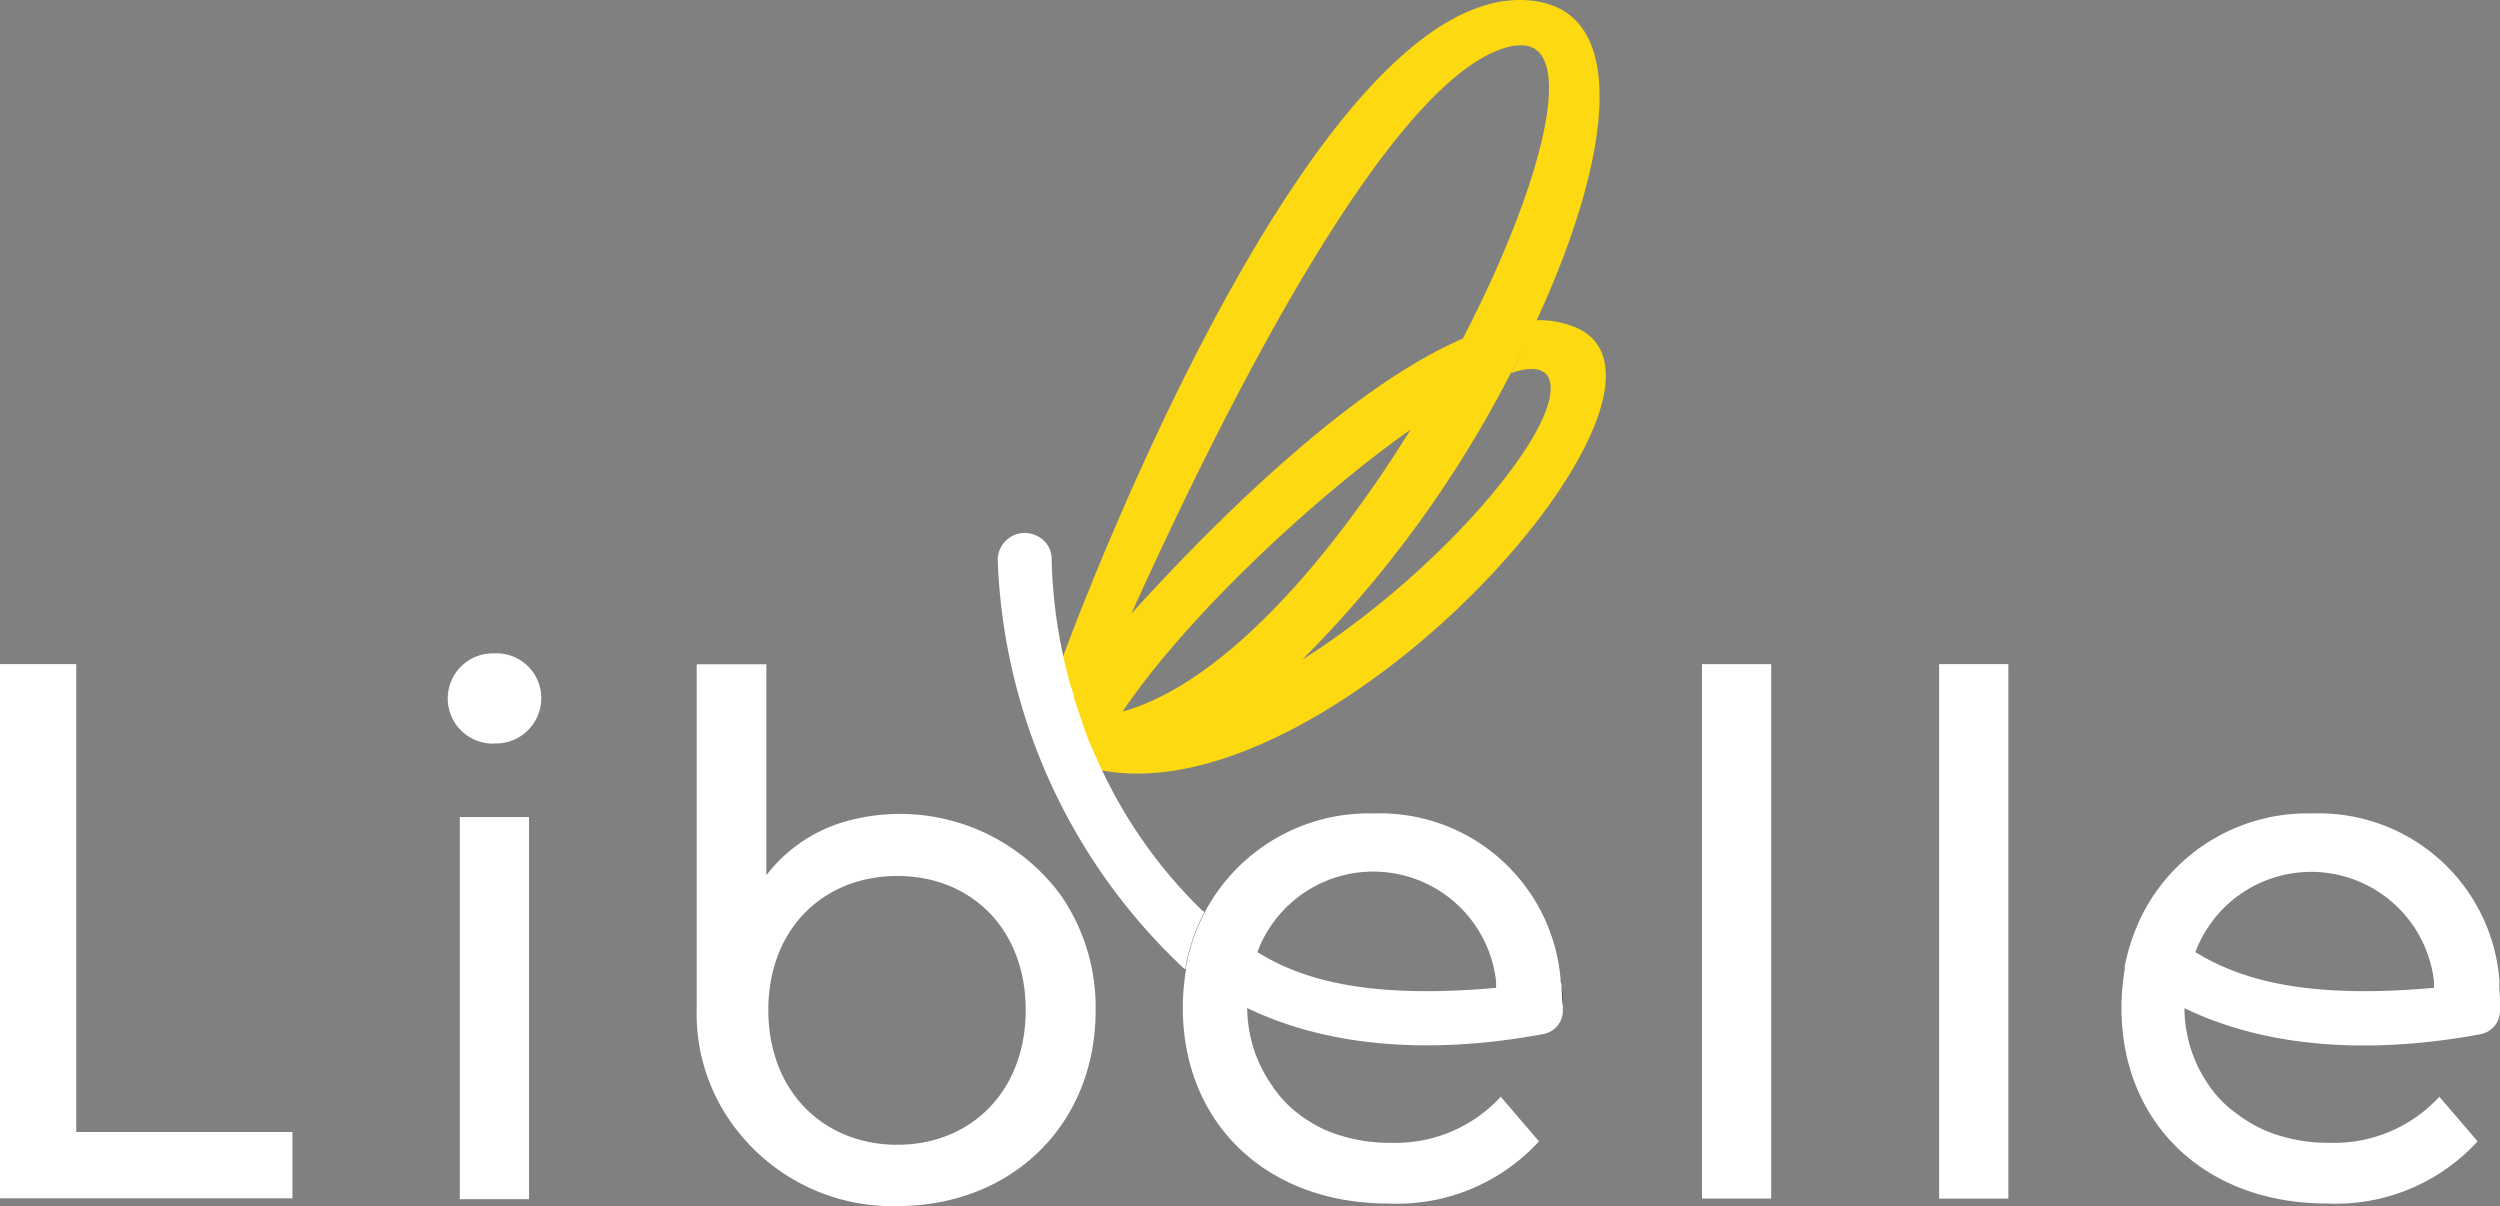 <svg xmlns="http://www.w3.org/2000/svg" width="135.72" height="65.48" viewBox="0 0 135.72 65.48">
  <rect x="0" y="0" width="135.72" height="65.48" fill="#808080" stroke="none"/>
  <g id="Libelle-logo-svg" transform="translate(0 -0.005)">
    <path id="Pfad_1" data-name="Pfad 1" d="M113.166,26.711a5.154,5.154,0,0,0-2.092-.382c3.986-8.652,5.086-16.5,0-17.311C99.589,7.177,86.737,40.853,85.34,44.64c.1.5.221.985.359,1.459a1.074,1.074,0,0,0,.084.29c.206.664.611,1.848.764,2.291l.046.13c.176.443.351.878.557,1.3,0,.1.084.2.13.3h0a3.582,3.582,0,0,0,.16.351C100.131,53.223,120.841,29.88,113.166,26.711ZM109.86,11.438c3.612-.611,1.665,7.293-2.8,15.891-6.109,2.619-13.463,9.927-17.991,14.929,5.07-11.225,14.341-29.735,20.793-30.835ZM88.593,47.573c3.467-5.132,10.286-11.523,15.639-15.311C99.78,39.448,93.977,46.076,88.593,47.573Zm23.214-17.2c-.42,3.009-6.437,9.927-13.463,14.387h0a62.38,62.38,0,0,0,11.324-15.563c.382-.764.764-1.436,1.077-2.153-.328.718-.695,1.428-1.069,2.153C111.15,28.711,111.99,29.009,111.807,30.368Z" transform="translate(-27.649 -8.94)" fill="#fcd911"/>
    <path id="Pfad_2" data-name="Pfad 2" d="M79.081,68.7h0a10.843,10.843,0,0,0-12.019-3.894A8.285,8.285,0,0,0,63.1,67.624V56.17h-3.78V74.84a10.217,10.217,0,0,0,2.428,6.926,10.691,10.691,0,0,0,8.461,3.818c6.223,0,10.767-4.429,10.767-10.607A10.691,10.691,0,0,0,79.081,68.7ZM70.208,82.255c-3.994,0-7-2.894-7-7.315s3.009-7.277,7-7.277,6.972,2.856,6.972,7.277S74.2,82.255,70.208,82.255Z" transform="translate(-21.497 -20.103)" fill="#fff"/>
    <path id="Pfad_3" data-name="Pfad 3" d="M44.153,60.284a2.459,2.459,0,0,0,2.543-2.5,2.428,2.428,0,0,0-2.543-2.39,2.449,2.449,0,1,0,0,4.895Z" transform="translate(-17.312 -19.918)" fill="#fff"/>
    <rect id="Rechteck_1" data-name="Rechteck 1" width="3.757" height="20.747" transform="translate(24.963 44.36)" fill="#fff"/>
    <path id="Pfad_4" data-name="Pfad 4" d="M130.79,56.16h3.757V85.177H130.79Z" transform="translate(-38.392 -20.101)" fill="#fff"/>
    <path id="Pfad_5" data-name="Pfad 5" d="M147.65,56.16h3.757V85.177H147.65Z" transform="translate(-42.378 -20.101)" fill="#fff"/>
    <path id="Pfad_6" data-name="Pfad 6" d="M9.79,56.16h4.139v25.4H25.666v3.6H9.79Z" transform="translate(-9.79 -20.101)" fill="#fff"/>
    <path id="Pfad_7" data-name="Pfad 7" d="M91.945,67.4l-.046.1a10.553,10.553,0,0,0-.977,2.848v.176l-.115-.069A31.965,31.965,0,0,1,80.72,48.273a1.481,1.481,0,0,1,1.459-1.443,1.573,1.573,0,0,1,1.016.389,1.367,1.367,0,0,1,.451.955,27.49,27.49,0,0,0,.634,5.345c.107.5.229.985.359,1.459a1.128,1.128,0,0,0,.092.29,3.508,3.508,0,0,0,.115.336.573.573,0,0,1,0,.122c.076.244.168.512.252.764l.107.313c.107.305.191.573.252.764l.046.122c.176.451.351.886.55,1.3l.137.305c.046.115.107.237.16.344a26.192,26.192,0,0,0,5.46,7.682Z" transform="translate(-26.557 -17.895)" fill="#fff"/>
    <path id="Pfad_8" data-name="Pfad 8" d="M120.85,80.708a.054.054,0,0,1,0,.046V80.54A1.234,1.234,0,0,1,120.85,80.708Z" transform="translate(-36.043 -25.864)"/>
    <path id="Pfad_9" data-name="Pfad 9" d="M114.437,76.3a1.074,1.074,0,0,0-.046-.4.381.381,0,0,0,0-.092,9.835,9.835,0,0,0-10.148-9.034,10.072,10.072,0,0,0-9.163,5.345h0l-.046.1a10.553,10.553,0,0,0-.977,2.848v.176a12.478,12.478,0,0,0-.176,2.092c0,6.178,4.46,10.614,11.149,10.614a10.446,10.446,0,0,0,8.186-3.375l-2.077-2.421a7.758,7.758,0,0,1-5.987,2.5,8.874,8.874,0,0,1-2.642-.374,6.773,6.773,0,0,1-1.97-.924,3.7,3.7,0,0,1-.305-.214,6.361,6.361,0,0,1-1.4-1.428.542.542,0,0,1-.084-.13,7.392,7.392,0,0,1-1.375-4.246c5.781,2.787,12.371,2.108,16.112,1.405a1.291,1.291,0,0,0,1.023-1.245v-.275C114.475,76.91,114.46,76.6,114.437,76.3Zm-16.509-2,.046-.122a6.712,6.712,0,0,1,12.913,1.711v.351C103.822,76.872,100.294,75.764,97.927,74.3Z" transform="translate(-29.667 -22.608)" fill="#fff"/>
    <path id="Pfad_10" data-name="Pfad 10" d="M181.128,76.3v-.4a.206.206,0,0,0,0-.092,9.83,9.83,0,0,0-10.148-9.034,10.057,10.057,0,0,0-9.163,5.345l-.053.1a11.1,11.1,0,0,0-.977,2.848v.176a12.476,12.476,0,0,0-.176,2.092c0,6.178,4.46,10.614,11.156,10.614a10.44,10.44,0,0,0,8.178-3.375l-2.077-2.421a7.758,7.758,0,0,1-5.987,2.5,8.912,8.912,0,0,1-2.642-.374,6.965,6.965,0,0,1-1.97-.924,3.7,3.7,0,0,1-.305-.214,6.17,6.17,0,0,1-1.474-1.42.4.4,0,0,1-.092-.13,7.384,7.384,0,0,1-1.367-4.246c5.773,2.787,12.371,2.108,16.112,1.405a1.291,1.291,0,0,0,1.016-1.245v-.275C181.167,76.91,181.151,76.6,181.128,76.3Zm-16.509-2,.053-.122a6.712,6.712,0,0,1,12.905,1.71v.351C170.522,76.871,167.017,75.764,164.619,74.3Z" transform="translate(-45.441 -22.608)" fill="#fff"/>
    <path id="Pfad_11" data-name="Pfad 11" d="M120.739,78.692a.382.382,0,0,0,0-.092h0A.436.436,0,0,0,120.739,78.692Z" transform="translate(-36.016 -25.405)"/>
    <path id="Pfad_12" data-name="Pfad 12" d="M120.84,80.174V79.25a5.979,5.979,0,0,1,0,.924Z" transform="translate(-36.04 -25.559)"/>
  </g>
</svg>
